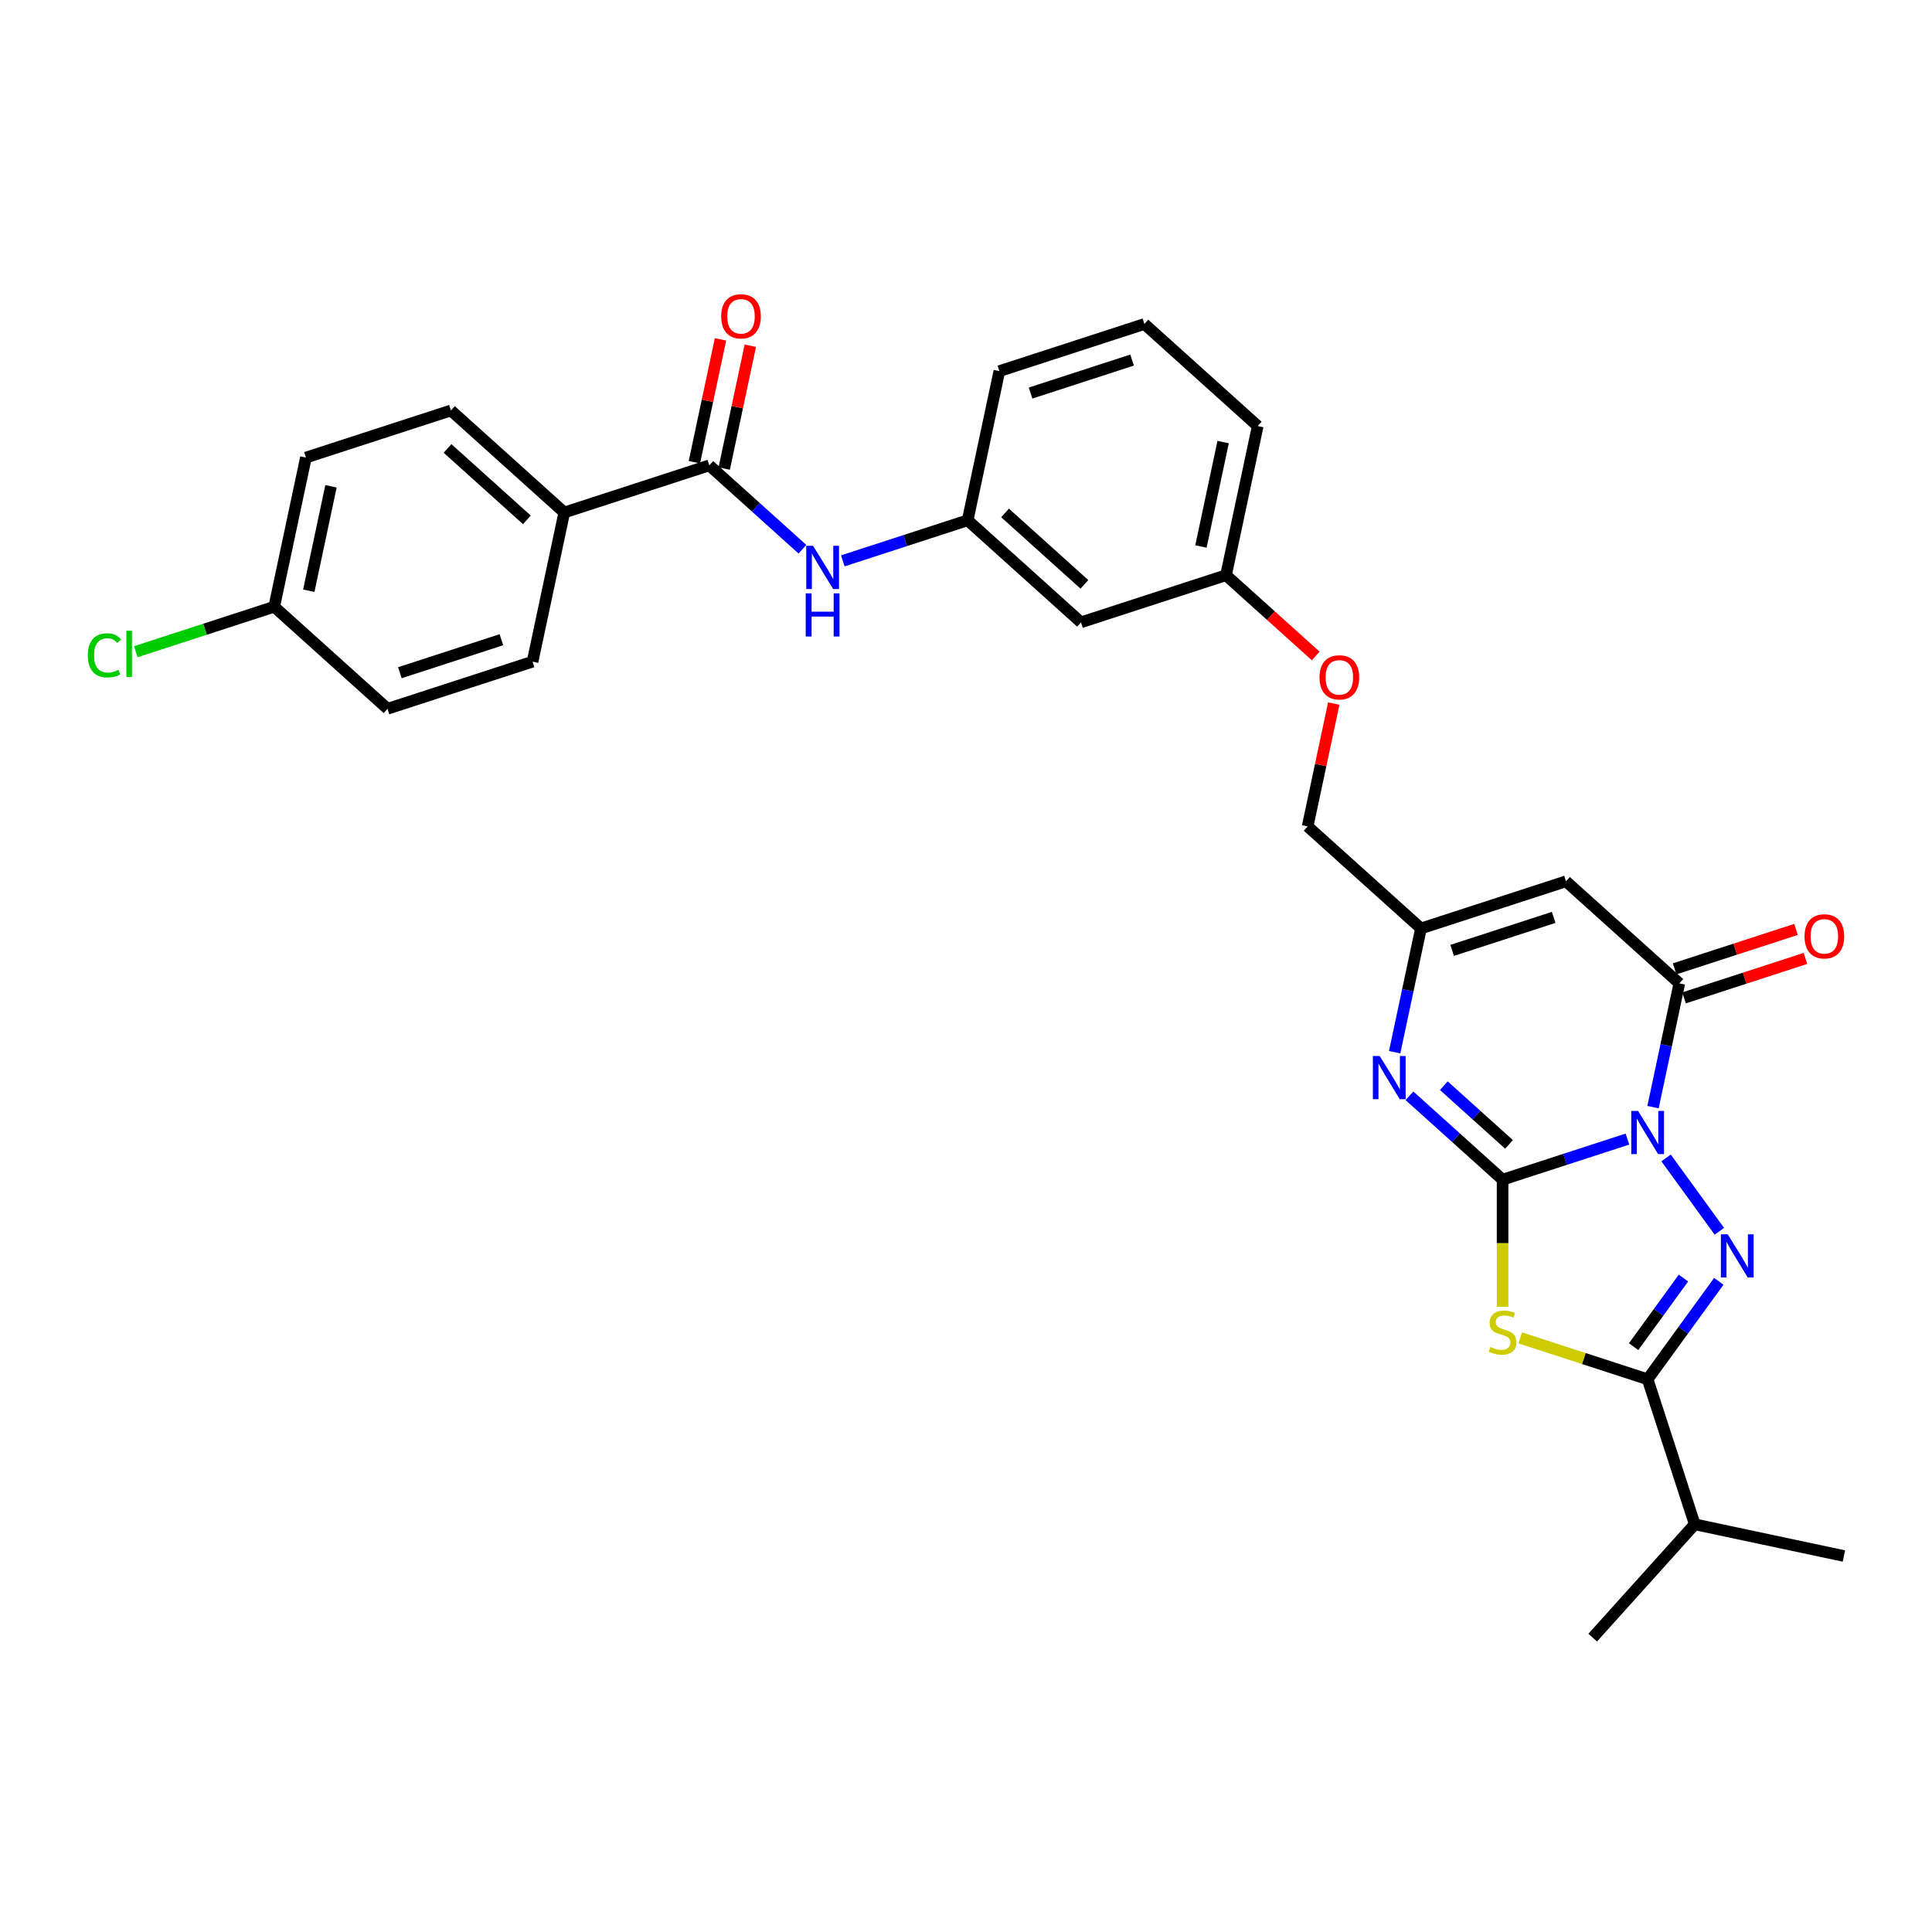 <?xml version='1.0' encoding='iso-8859-1'?>
<svg version='1.1' baseProfile='full'
              xmlns='http://www.w3.org/2000/svg'
                      xmlns:rdkit='http://www.rdkit.org/xml'
                      xmlns:xlink='http://www.w3.org/1999/xlink'
                  xml:space='preserve'
width='1000px' height='1000px' viewBox='0 0 1000 1000'>
<!-- END OF HEADER -->
<rect style='opacity:1.0;fill:#FFFFFF;stroke:none' width='1000' height='1000' x='0' y='0'> </rect>
<path class='bond-0' d='M 842.355,589.589 L 810.046,600.087' style='fill:none;fill-rule:evenodd;stroke:#0000FF;stroke-width:6px;stroke-linecap:butt;stroke-linejoin:miter;stroke-opacity:1' />
<path class='bond-0' d='M 810.046,600.087 L 777.737,610.585' style='fill:none;fill-rule:evenodd;stroke:#000000;stroke-width:6px;stroke-linecap:butt;stroke-linejoin:miter;stroke-opacity:1' />
<path class='bond-1' d='M 862.359,599.344 L 889.941,637.307' style='fill:none;fill-rule:evenodd;stroke:#0000FF;stroke-width:6px;stroke-linecap:butt;stroke-linejoin:miter;stroke-opacity:1' />
<path class='bond-4' d='M 855.6,573.044 L 862.408,541.015' style='fill:none;fill-rule:evenodd;stroke:#0000FF;stroke-width:6px;stroke-linecap:butt;stroke-linejoin:miter;stroke-opacity:1' />
<path class='bond-4' d='M 862.408,541.015 L 869.216,508.987' style='fill:none;fill-rule:evenodd;stroke:#000000;stroke-width:6px;stroke-linecap:butt;stroke-linejoin:miter;stroke-opacity:1' />
<path class='bond-2' d='M 777.737,610.585 L 777.737,643.491' style='fill:none;fill-rule:evenodd;stroke:#000000;stroke-width:6px;stroke-linecap:butt;stroke-linejoin:miter;stroke-opacity:1' />
<path class='bond-2' d='M 777.737,643.491 L 777.737,676.398' style='fill:none;fill-rule:evenodd;stroke:#CCCC00;stroke-width:6px;stroke-linecap:butt;stroke-linejoin:miter;stroke-opacity:1' />
<path class='bond-5' d='M 777.737,610.585 L 753.633,588.882' style='fill:none;fill-rule:evenodd;stroke:#000000;stroke-width:6px;stroke-linecap:butt;stroke-linejoin:miter;stroke-opacity:1' />
<path class='bond-5' d='M 753.633,588.882 L 729.53,567.179' style='fill:none;fill-rule:evenodd;stroke:#0000FF;stroke-width:6px;stroke-linecap:butt;stroke-linejoin:miter;stroke-opacity:1' />
<path class='bond-5' d='M 781.069,592.342 L 764.197,577.15' style='fill:none;fill-rule:evenodd;stroke:#000000;stroke-width:6px;stroke-linecap:butt;stroke-linejoin:miter;stroke-opacity:1' />
<path class='bond-5' d='M 764.197,577.15 L 747.324,561.958' style='fill:none;fill-rule:evenodd;stroke:#0000FF;stroke-width:6px;stroke-linecap:butt;stroke-linejoin:miter;stroke-opacity:1' />
<path class='bond-3' d='M 889.646,663.201 L 871.226,688.554' style='fill:none;fill-rule:evenodd;stroke:#0000FF;stroke-width:6px;stroke-linecap:butt;stroke-linejoin:miter;stroke-opacity:1' />
<path class='bond-3' d='M 871.226,688.554 L 852.805,713.907' style='fill:none;fill-rule:evenodd;stroke:#000000;stroke-width:6px;stroke-linecap:butt;stroke-linejoin:miter;stroke-opacity:1' />
<path class='bond-3' d='M 871.348,661.528 L 858.454,679.275' style='fill:none;fill-rule:evenodd;stroke:#0000FF;stroke-width:6px;stroke-linecap:butt;stroke-linejoin:miter;stroke-opacity:1' />
<path class='bond-3' d='M 858.454,679.275 L 845.56,697.022' style='fill:none;fill-rule:evenodd;stroke:#000000;stroke-width:6px;stroke-linecap:butt;stroke-linejoin:miter;stroke-opacity:1' />
<path class='bond-30' d='M 786.877,692.486 L 819.841,703.197' style='fill:none;fill-rule:evenodd;stroke:#CCCC00;stroke-width:6px;stroke-linecap:butt;stroke-linejoin:miter;stroke-opacity:1' />
<path class='bond-30' d='M 819.841,703.197 L 852.805,713.907' style='fill:none;fill-rule:evenodd;stroke:#000000;stroke-width:6px;stroke-linecap:butt;stroke-linejoin:miter;stroke-opacity:1' />
<path class='bond-15' d='M 852.805,713.907 L 877.196,788.976' style='fill:none;fill-rule:evenodd;stroke:#000000;stroke-width:6px;stroke-linecap:butt;stroke-linejoin:miter;stroke-opacity:1' />
<path class='bond-6' d='M 869.216,508.987 L 810.558,456.171' style='fill:none;fill-rule:evenodd;stroke:#000000;stroke-width:6px;stroke-linecap:butt;stroke-linejoin:miter;stroke-opacity:1' />
<path class='bond-11' d='M 871.655,516.494 L 903.072,506.286' style='fill:none;fill-rule:evenodd;stroke:#000000;stroke-width:6px;stroke-linecap:butt;stroke-linejoin:miter;stroke-opacity:1' />
<path class='bond-11' d='M 903.072,506.286 L 934.489,496.078' style='fill:none;fill-rule:evenodd;stroke:#FF0000;stroke-width:6px;stroke-linecap:butt;stroke-linejoin:miter;stroke-opacity:1' />
<path class='bond-11' d='M 866.777,501.48 L 898.194,491.272' style='fill:none;fill-rule:evenodd;stroke:#000000;stroke-width:6px;stroke-linecap:butt;stroke-linejoin:miter;stroke-opacity:1' />
<path class='bond-11' d='M 898.194,491.272 L 929.611,481.064' style='fill:none;fill-rule:evenodd;stroke:#FF0000;stroke-width:6px;stroke-linecap:butt;stroke-linejoin:miter;stroke-opacity:1' />
<path class='bond-31' d='M 721.874,544.619 L 728.682,512.591' style='fill:none;fill-rule:evenodd;stroke:#0000FF;stroke-width:6px;stroke-linecap:butt;stroke-linejoin:miter;stroke-opacity:1' />
<path class='bond-31' d='M 728.682,512.591 L 735.49,480.563' style='fill:none;fill-rule:evenodd;stroke:#000000;stroke-width:6px;stroke-linecap:butt;stroke-linejoin:miter;stroke-opacity:1' />
<path class='bond-7' d='M 810.558,456.171 L 735.49,480.563' style='fill:none;fill-rule:evenodd;stroke:#000000;stroke-width:6px;stroke-linecap:butt;stroke-linejoin:miter;stroke-opacity:1' />
<path class='bond-7' d='M 804.176,474.844 L 751.629,491.918' style='fill:none;fill-rule:evenodd;stroke:#000000;stroke-width:6px;stroke-linecap:butt;stroke-linejoin:miter;stroke-opacity:1' />
<path class='bond-18' d='M 735.49,480.563 L 676.833,427.747' style='fill:none;fill-rule:evenodd;stroke:#000000;stroke-width:6px;stroke-linecap:butt;stroke-linejoin:miter;stroke-opacity:1' />
<path class='bond-8' d='M 367.134,240.876 L 391.238,262.579' style='fill:none;fill-rule:evenodd;stroke:#000000;stroke-width:6px;stroke-linecap:butt;stroke-linejoin:miter;stroke-opacity:1' />
<path class='bond-8' d='M 391.238,262.579 L 415.341,284.282' style='fill:none;fill-rule:evenodd;stroke:#0000FF;stroke-width:6px;stroke-linecap:butt;stroke-linejoin:miter;stroke-opacity:1' />
<path class='bond-10' d='M 367.134,240.876 L 292.066,265.268' style='fill:none;fill-rule:evenodd;stroke:#000000;stroke-width:6px;stroke-linecap:butt;stroke-linejoin:miter;stroke-opacity:1' />
<path class='bond-13' d='M 374.855,242.517 L 381.612,210.726' style='fill:none;fill-rule:evenodd;stroke:#000000;stroke-width:6px;stroke-linecap:butt;stroke-linejoin:miter;stroke-opacity:1' />
<path class='bond-13' d='M 381.612,210.726 L 388.37,178.934' style='fill:none;fill-rule:evenodd;stroke:#FF0000;stroke-width:6px;stroke-linecap:butt;stroke-linejoin:miter;stroke-opacity:1' />
<path class='bond-13' d='M 359.413,239.235 L 366.171,207.444' style='fill:none;fill-rule:evenodd;stroke:#000000;stroke-width:6px;stroke-linecap:butt;stroke-linejoin:miter;stroke-opacity:1' />
<path class='bond-13' d='M 366.171,207.444 L 372.928,175.652' style='fill:none;fill-rule:evenodd;stroke:#FF0000;stroke-width:6px;stroke-linecap:butt;stroke-linejoin:miter;stroke-opacity:1' />
<path class='bond-9' d='M 436.242,290.296 L 468.551,279.798' style='fill:none;fill-rule:evenodd;stroke:#0000FF;stroke-width:6px;stroke-linecap:butt;stroke-linejoin:miter;stroke-opacity:1' />
<path class='bond-9' d='M 468.551,279.798 L 500.86,269.301' style='fill:none;fill-rule:evenodd;stroke:#000000;stroke-width:6px;stroke-linecap:butt;stroke-linejoin:miter;stroke-opacity:1' />
<path class='bond-16' d='M 292.066,265.268 L 233.408,212.452' style='fill:none;fill-rule:evenodd;stroke:#000000;stroke-width:6px;stroke-linecap:butt;stroke-linejoin:miter;stroke-opacity:1' />
<path class='bond-16' d='M 272.704,269.077 L 231.644,232.106' style='fill:none;fill-rule:evenodd;stroke:#000000;stroke-width:6px;stroke-linecap:butt;stroke-linejoin:miter;stroke-opacity:1' />
<path class='bond-17' d='M 292.066,265.268 L 275.655,342.474' style='fill:none;fill-rule:evenodd;stroke:#000000;stroke-width:6px;stroke-linecap:butt;stroke-linejoin:miter;stroke-opacity:1' />
<path class='bond-12' d='M 500.86,269.301 L 559.518,322.116' style='fill:none;fill-rule:evenodd;stroke:#000000;stroke-width:6px;stroke-linecap:butt;stroke-linejoin:miter;stroke-opacity:1' />
<path class='bond-12' d='M 520.222,265.491 L 561.282,302.462' style='fill:none;fill-rule:evenodd;stroke:#000000;stroke-width:6px;stroke-linecap:butt;stroke-linejoin:miter;stroke-opacity:1' />
<path class='bond-32' d='M 500.86,269.301 L 517.271,192.094' style='fill:none;fill-rule:evenodd;stroke:#000000;stroke-width:6px;stroke-linecap:butt;stroke-linejoin:miter;stroke-opacity:1' />
<path class='bond-14' d='M 559.518,322.116 L 634.586,297.725' style='fill:none;fill-rule:evenodd;stroke:#000000;stroke-width:6px;stroke-linecap:butt;stroke-linejoin:miter;stroke-opacity:1' />
<path class='bond-28' d='M 877.196,788.976 L 824.381,847.633' style='fill:none;fill-rule:evenodd;stroke:#000000;stroke-width:6px;stroke-linecap:butt;stroke-linejoin:miter;stroke-opacity:1' />
<path class='bond-29' d='M 877.196,788.976 L 954.403,805.387' style='fill:none;fill-rule:evenodd;stroke:#000000;stroke-width:6px;stroke-linecap:butt;stroke-linejoin:miter;stroke-opacity:1' />
<path class='bond-22' d='M 233.408,212.452 L 158.34,236.843' style='fill:none;fill-rule:evenodd;stroke:#000000;stroke-width:6px;stroke-linecap:butt;stroke-linejoin:miter;stroke-opacity:1' />
<path class='bond-23' d='M 275.655,342.474 L 200.587,366.865' style='fill:none;fill-rule:evenodd;stroke:#000000;stroke-width:6px;stroke-linecap:butt;stroke-linejoin:miter;stroke-opacity:1' />
<path class='bond-23' d='M 259.516,331.119 L 206.969,348.193' style='fill:none;fill-rule:evenodd;stroke:#000000;stroke-width:6px;stroke-linecap:butt;stroke-linejoin:miter;stroke-opacity:1' />
<path class='bond-19' d='M 676.833,427.747 L 683.59,395.956' style='fill:none;fill-rule:evenodd;stroke:#000000;stroke-width:6px;stroke-linecap:butt;stroke-linejoin:miter;stroke-opacity:1' />
<path class='bond-19' d='M 683.59,395.956 L 690.348,364.164' style='fill:none;fill-rule:evenodd;stroke:#FF0000;stroke-width:6px;stroke-linecap:butt;stroke-linejoin:miter;stroke-opacity:1' />
<path class='bond-20' d='M 681.009,339.525 L 657.797,318.625' style='fill:none;fill-rule:evenodd;stroke:#FF0000;stroke-width:6px;stroke-linecap:butt;stroke-linejoin:miter;stroke-opacity:1' />
<path class='bond-20' d='M 657.797,318.625 L 634.586,297.725' style='fill:none;fill-rule:evenodd;stroke:#000000;stroke-width:6px;stroke-linecap:butt;stroke-linejoin:miter;stroke-opacity:1' />
<path class='bond-27' d='M 634.586,297.725 L 650.997,220.518' style='fill:none;fill-rule:evenodd;stroke:#000000;stroke-width:6px;stroke-linecap:butt;stroke-linejoin:miter;stroke-opacity:1' />
<path class='bond-27' d='M 621.606,282.862 L 633.094,228.817' style='fill:none;fill-rule:evenodd;stroke:#000000;stroke-width:6px;stroke-linecap:butt;stroke-linejoin:miter;stroke-opacity:1' />
<path class='bond-21' d='M 141.929,314.05 L 200.587,366.865' style='fill:none;fill-rule:evenodd;stroke:#000000;stroke-width:6px;stroke-linecap:butt;stroke-linejoin:miter;stroke-opacity:1' />
<path class='bond-24' d='M 141.929,314.05 L 106.108,325.689' style='fill:none;fill-rule:evenodd;stroke:#000000;stroke-width:6px;stroke-linecap:butt;stroke-linejoin:miter;stroke-opacity:1' />
<path class='bond-24' d='M 106.108,325.689 L 70.286,337.328' style='fill:none;fill-rule:evenodd;stroke:#00CC00;stroke-width:6px;stroke-linecap:butt;stroke-linejoin:miter;stroke-opacity:1' />
<path class='bond-33' d='M 141.929,314.05 L 158.34,236.843' style='fill:none;fill-rule:evenodd;stroke:#000000;stroke-width:6px;stroke-linecap:butt;stroke-linejoin:miter;stroke-opacity:1' />
<path class='bond-33' d='M 159.832,305.751 L 171.32,251.706' style='fill:none;fill-rule:evenodd;stroke:#000000;stroke-width:6px;stroke-linecap:butt;stroke-linejoin:miter;stroke-opacity:1' />
<path class='bond-25' d='M 592.339,167.703 L 650.997,220.518' style='fill:none;fill-rule:evenodd;stroke:#000000;stroke-width:6px;stroke-linecap:butt;stroke-linejoin:miter;stroke-opacity:1' />
<path class='bond-26' d='M 592.339,167.703 L 517.271,192.094' style='fill:none;fill-rule:evenodd;stroke:#000000;stroke-width:6px;stroke-linecap:butt;stroke-linejoin:miter;stroke-opacity:1' />
<path class='bond-26' d='M 585.957,186.375 L 533.409,203.449' style='fill:none;fill-rule:evenodd;stroke:#000000;stroke-width:6px;stroke-linecap:butt;stroke-linejoin:miter;stroke-opacity:1' />
<path  class='atom-0' d='M 847.864 575.017
L 855.189 586.857
Q 855.915 588.025, 857.083 590.14
Q 858.252 592.256, 858.315 592.382
L 858.315 575.017
L 861.282 575.017
L 861.282 597.37
L 858.22 597.37
L 850.358 584.426
Q 849.443 582.91, 848.464 581.174
Q 847.517 579.437, 847.233 578.9
L 847.233 597.37
L 844.328 597.37
L 844.328 575.017
L 847.864 575.017
' fill='#0000FF'/>
<path  class='atom-2' d='M 894.259 638.874
L 901.584 650.714
Q 902.31 651.882, 903.478 653.997
Q 904.646 656.112, 904.709 656.239
L 904.709 638.874
L 907.677 638.874
L 907.677 661.227
L 904.615 661.227
L 896.753 648.282
Q 895.838 646.767, 894.859 645.03
Q 893.912 643.294, 893.627 642.757
L 893.627 661.227
L 890.723 661.227
L 890.723 638.874
L 894.259 638.874
' fill='#0000FF'/>
<path  class='atom-3' d='M 771.422 697.188
Q 771.675 697.283, 772.717 697.725
Q 773.759 698.167, 774.895 698.451
Q 776.064 698.704, 777.2 698.704
Q 779.316 698.704, 780.547 697.694
Q 781.778 696.652, 781.778 694.852
Q 781.778 693.621, 781.147 692.863
Q 780.547 692.105, 779.6 691.695
Q 778.653 691.284, 777.074 690.811
Q 775.085 690.211, 773.885 689.643
Q 772.717 689.074, 771.864 687.875
Q 771.044 686.675, 771.044 684.654
Q 771.044 681.844, 772.938 680.108
Q 774.864 678.371, 778.653 678.371
Q 781.241 678.371, 784.178 679.602
L 783.452 682.034
Q 780.768 680.929, 778.747 680.929
Q 776.569 680.929, 775.369 681.844
Q 774.169 682.728, 774.201 684.275
Q 774.201 685.475, 774.801 686.201
Q 775.432 686.927, 776.316 687.338
Q 777.232 687.748, 778.747 688.222
Q 780.768 688.853, 781.968 689.485
Q 783.167 690.116, 784.02 691.411
Q 784.904 692.674, 784.904 694.852
Q 784.904 697.946, 782.82 699.62
Q 780.768 701.261, 777.326 701.261
Q 775.337 701.261, 773.822 700.819
Q 772.338 700.409, 770.57 699.683
L 771.422 697.188
' fill='#CCCC00'/>
<path  class='atom-6' d='M 714.138 546.593
L 721.463 558.432
Q 722.189 559.6, 723.357 561.716
Q 724.526 563.831, 724.589 563.958
L 724.589 546.593
L 727.557 546.593
L 727.557 568.946
L 724.494 568.946
L 716.632 556.001
Q 715.717 554.486, 714.738 552.749
Q 713.791 551.013, 713.507 550.476
L 713.507 568.946
L 710.602 568.946
L 710.602 546.593
L 714.138 546.593
' fill='#0000FF'/>
<path  class='atom-10' d='M 420.851 282.515
L 428.175 294.355
Q 428.902 295.523, 430.07 297.638
Q 431.238 299.754, 431.301 299.88
L 431.301 282.515
L 434.269 282.515
L 434.269 304.869
L 431.206 304.869
L 423.345 291.924
Q 422.429 290.408, 421.45 288.672
Q 420.503 286.935, 420.219 286.399
L 420.219 304.869
L 417.314 304.869
L 417.314 282.515
L 420.851 282.515
' fill='#0000FF'/>
<path  class='atom-10' d='M 417.046 307.104
L 420.077 307.104
L 420.077 316.607
L 431.506 316.607
L 431.506 307.104
L 434.537 307.104
L 434.537 329.457
L 431.506 329.457
L 431.506 319.133
L 420.077 319.133
L 420.077 329.457
L 417.046 329.457
L 417.046 307.104
' fill='#0000FF'/>
<path  class='atom-12' d='M 934.023 484.659
Q 934.023 479.292, 936.675 476.292
Q 939.327 473.293, 944.284 473.293
Q 949.241 473.293, 951.893 476.292
Q 954.545 479.292, 954.545 484.659
Q 954.545 490.089, 951.862 493.183
Q 949.178 496.246, 944.284 496.246
Q 939.359 496.246, 936.675 493.183
Q 934.023 490.121, 934.023 484.659
M 944.284 493.72
Q 947.694 493.72, 949.525 491.447
Q 951.388 489.142, 951.388 484.659
Q 951.388 480.27, 949.525 478.06
Q 947.694 475.819, 944.284 475.819
Q 940.875 475.819, 939.012 478.029
Q 937.181 480.239, 937.181 484.659
Q 937.181 489.174, 939.012 491.447
Q 940.875 493.72, 944.284 493.72
' fill='#FF0000'/>
<path  class='atom-14' d='M 373.284 163.733
Q 373.284 158.365, 375.936 155.366
Q 378.588 152.367, 383.545 152.367
Q 388.502 152.367, 391.154 155.366
Q 393.806 158.365, 393.806 163.733
Q 393.806 169.163, 391.122 172.257
Q 388.439 175.32, 383.545 175.32
Q 378.62 175.32, 375.936 172.257
Q 373.284 169.195, 373.284 163.733
M 383.545 172.794
Q 386.955 172.794, 388.786 170.521
Q 390.649 168.216, 390.649 163.733
Q 390.649 159.344, 388.786 157.134
Q 386.955 154.892, 383.545 154.892
Q 380.135 154.892, 378.272 157.103
Q 376.441 159.313, 376.441 163.733
Q 376.441 168.248, 378.272 170.521
Q 380.135 172.794, 383.545 172.794
' fill='#FF0000'/>
<path  class='atom-20' d='M 682.982 350.604
Q 682.982 345.236, 685.634 342.237
Q 688.286 339.237, 693.243 339.237
Q 698.2 339.237, 700.852 342.237
Q 703.504 345.236, 703.504 350.604
Q 703.504 356.034, 700.821 359.128
Q 698.137 362.191, 693.243 362.191
Q 688.318 362.191, 685.634 359.128
Q 682.982 356.066, 682.982 350.604
M 693.243 359.665
Q 696.653 359.665, 698.484 357.392
Q 700.347 355.087, 700.347 350.604
Q 700.347 346.215, 698.484 344.005
Q 696.653 341.763, 693.243 341.763
Q 689.834 341.763, 687.971 343.973
Q 686.14 346.183, 686.14 350.604
Q 686.14 355.118, 687.971 357.392
Q 689.834 359.665, 693.243 359.665
' fill='#FF0000'/>
<path  class='atom-25' d='M 45.455 339.215
Q 45.455 333.658, 48.044 330.753
Q 50.664 327.817, 55.621 327.817
Q 60.23 327.817, 62.693 331.069
L 60.609 332.774
Q 58.81 330.406, 55.621 330.406
Q 52.243 330.406, 50.443 332.679
Q 48.675 334.921, 48.675 339.215
Q 48.675 343.635, 50.506 345.908
Q 52.369 348.181, 55.968 348.181
Q 58.431 348.181, 61.304 346.697
L 62.188 349.065
Q 61.02 349.823, 59.252 350.265
Q 57.484 350.707, 55.526 350.707
Q 50.664 350.707, 48.044 347.739
Q 45.455 344.771, 45.455 339.215
' fill='#00CC00'/>
<path  class='atom-25' d='M 65.408 326.459
L 68.313 326.459
L 68.313 350.423
L 65.408 350.423
L 65.408 326.459
' fill='#00CC00'/>
</svg>
